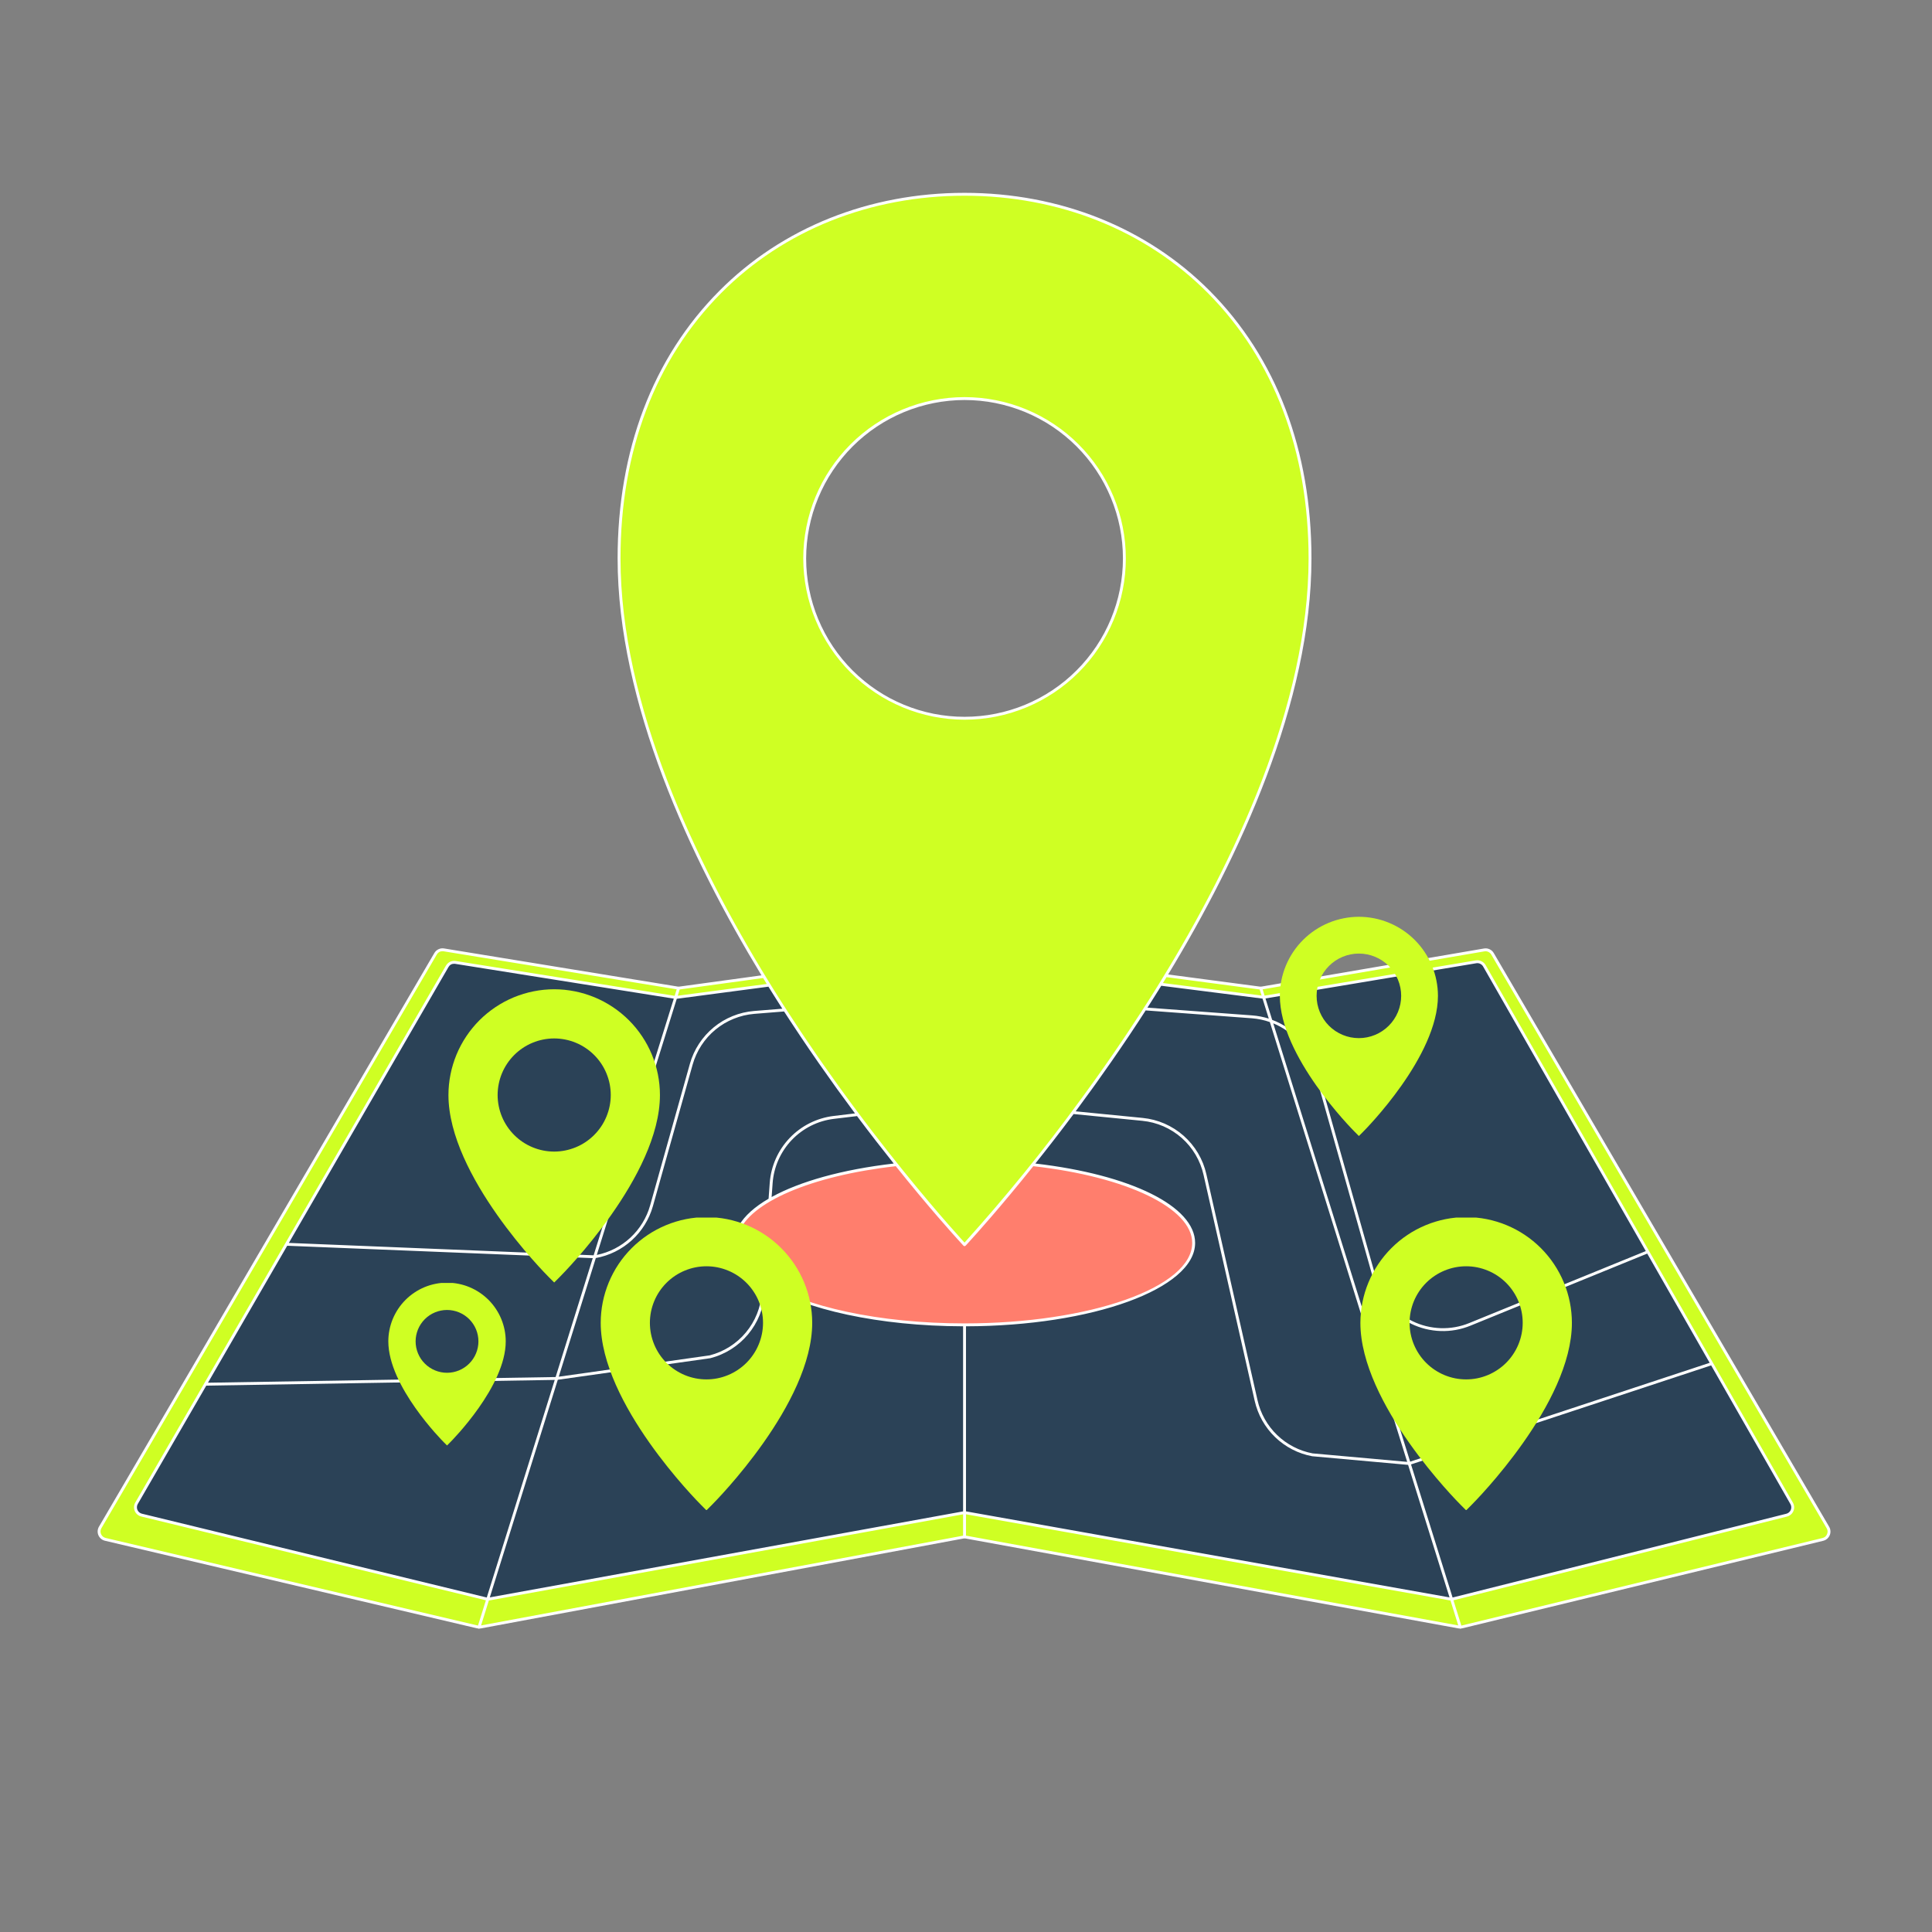 <svg xmlns="http://www.w3.org/2000/svg" xmlns:xlink="http://www.w3.org/1999/xlink" width="566" zoomAndPan="magnify" viewBox="0 0 425.25 425.25" height="566" preserveAspectRatio="xMidYMid meet" version="1.0"><rect x="0" y="0" width="425.25" height="425.25" fill="#808080" stroke="none"/><defs><clipPath id="eb09537901"><path d="M 21.223 209 L 403 209 L 403 358.465 L 21.223 358.465 Z M 21.223 209 " clip-rule="nonzero"/></clipPath><clipPath id="802a3fa806"><path d="M 136 42.445 L 289 42.445 L 289 274 L 136 274 Z M 136 42.445 " clip-rule="nonzero"/></clipPath><clipPath id="acc27b76dd"><path d="M 21.223 42.445 L 403 42.445 L 403 358.465 L 21.223 358.465 Z M 21.223 42.445 " clip-rule="nonzero"/></clipPath><clipPath id="4b66892b0e"><path d="M 98.461 217.855 L 146 217.855 L 146 282.23 L 98.461 282.23 Z M 98.461 217.855 " clip-rule="nonzero"/></clipPath><clipPath id="3b383d30ae"><path d="M 299.188 268 L 346 268 L 346 332.375 L 299.188 332.375 Z M 299.188 268 " clip-rule="nonzero"/></clipPath><clipPath id="26e2538402"><path d="M 132 268 L 179 268 L 179 332.375 L 132 332.375 Z M 132 268 " clip-rule="nonzero"/></clipPath><clipPath id="2c1c274e62"><path d="M 281.52 201.875 L 316.633 201.875 L 316.633 250.156 L 281.52 250.156 Z M 281.52 201.875 " clip-rule="nonzero"/></clipPath><clipPath id="9d7c418bc8"><path d="M 85.336 282.387 L 111.672 282.387 L 111.672 318.23 L 85.336 318.23 Z M 85.336 282.387 " clip-rule="nonzero"/></clipPath></defs><g clip-path="url(#eb09537901)"><path fill="#cfff23" d="M 401.23 338.836 L 321.805 358.094 C 321.562 358.152 321.316 358.16 321.07 358.113 L 212.625 338.332 C 212.41 338.293 212.195 338.293 211.984 338.332 L 105.793 358.113 C 105.547 358.16 105.305 358.152 105.062 358.098 L 23.176 338.824 C 23.039 338.793 22.91 338.746 22.785 338.684 C 22.664 338.621 22.547 338.547 22.441 338.457 C 22.336 338.367 22.238 338.27 22.156 338.156 C 22.074 338.047 22.004 337.926 21.949 337.797 C 21.895 337.668 21.855 337.539 21.832 337.402 C 21.809 337.266 21.801 337.125 21.812 336.988 C 21.82 336.848 21.844 336.711 21.887 336.582 C 21.926 336.449 21.98 336.32 22.051 336.203 L 95.871 209.926 C 96.059 209.609 96.316 209.371 96.648 209.215 C 96.98 209.059 97.324 209.012 97.688 209.07 L 149.098 217.457 C 149.273 217.488 149.449 217.488 149.625 217.465 L 168.125 214.926 C 181.047 235.957 195.773 255.641 212.305 273.969 C 228.887 255.586 243.652 235.84 256.598 214.738 L 277.238 217.469 C 277.418 217.492 277.594 217.488 277.77 217.461 L 326.688 209.086 C 327.051 209.023 327.402 209.07 327.738 209.227 C 328.07 209.383 328.332 209.617 328.516 209.938 L 402.344 336.219 C 402.414 336.34 402.469 336.465 402.508 336.598 C 402.551 336.727 402.574 336.863 402.582 337 C 402.59 337.141 402.582 337.277 402.559 337.414 C 402.535 337.547 402.5 337.68 402.445 337.809 C 402.391 337.934 402.32 338.055 402.238 338.164 C 402.156 338.277 402.062 338.375 401.957 338.465 C 401.852 338.555 401.738 338.629 401.617 338.691 C 401.492 338.754 401.363 338.801 401.23 338.836 Z M 401.23 338.836 " fill-opacity="1" fill-rule="nonzero"/></g><path fill="#2b4257" d="M 393.25 333.5 L 319.879 351.914 C 319.633 351.977 319.387 351.984 319.137 351.938 L 212.613 332.984 C 212.402 332.945 212.191 332.945 211.984 332.984 L 107.723 351.938 C 107.477 351.984 107.234 351.977 106.988 351.918 L 31.168 333.492 C 30.898 333.426 30.656 333.305 30.441 333.121 C 30.23 332.941 30.066 332.723 29.957 332.469 C 29.848 332.211 29.801 331.941 29.82 331.664 C 29.836 331.387 29.914 331.125 30.055 330.883 L 98.441 212.699 C 98.625 212.383 98.883 212.145 99.215 211.984 C 99.547 211.828 99.891 211.777 100.254 211.836 L 148.473 219.508 C 148.641 219.535 148.812 219.539 148.98 219.516 L 169.297 216.836 C 181.938 237.156 196.273 256.199 212.305 273.969 C 228.387 256.141 242.766 237.027 255.438 216.633 L 277.871 219.477 C 278.043 219.496 278.215 219.496 278.387 219.465 L 324.887 211.703 C 325.254 211.641 325.602 211.688 325.938 211.848 C 326.273 212.008 326.531 212.246 326.719 212.57 L 394.355 330.902 C 394.496 331.141 394.57 331.402 394.586 331.68 C 394.605 331.953 394.559 332.219 394.449 332.477 C 394.34 332.73 394.18 332.949 393.969 333.129 C 393.758 333.309 393.52 333.434 393.25 333.5 Z M 393.25 333.5 " fill-opacity="1" fill-rule="nonzero"/><g clip-path="url(#802a3fa806)"><path fill="#cfff23" d="M 212.305 42.762 C 170.309 42.762 136.262 73.387 136.262 122.91 C 136.262 192.836 212.305 273.969 212.305 273.969 C 212.305 273.969 288.352 192.84 288.352 122.91 C 288.348 73.387 254.305 42.762 212.305 42.762 Z M 212.305 158.094 C 211.152 158.094 210.004 158.035 208.855 157.922 C 207.711 157.809 206.57 157.641 205.441 157.418 C 204.312 157.191 203.195 156.91 202.094 156.578 C 200.988 156.242 199.906 155.855 198.84 155.414 C 197.777 154.973 196.738 154.48 195.719 153.938 C 194.703 153.395 193.719 152.805 192.758 152.164 C 191.801 151.523 190.875 150.836 189.984 150.105 C 189.094 149.375 188.242 148.602 187.43 147.789 C 186.613 146.973 185.84 146.121 185.109 145.23 C 184.379 144.34 183.691 143.414 183.051 142.457 C 182.414 141.496 181.82 140.512 181.277 139.496 C 180.734 138.477 180.242 137.438 179.801 136.375 C 179.359 135.309 178.973 134.227 178.637 133.121 C 178.305 132.02 178.023 130.902 177.801 129.773 C 177.574 128.645 177.406 127.504 177.293 126.359 C 177.18 125.211 177.125 124.062 177.125 122.91 C 177.125 121.758 177.18 120.609 177.293 119.461 C 177.406 118.316 177.574 117.176 177.801 116.047 C 178.023 114.918 178.305 113.801 178.637 112.695 C 178.973 111.594 179.359 110.512 179.801 109.445 C 180.242 108.383 180.734 107.34 181.277 106.324 C 181.82 105.309 182.414 104.32 183.055 103.363 C 183.691 102.406 184.379 101.48 185.109 100.59 C 185.84 99.699 186.613 98.848 187.43 98.031 C 188.242 97.219 189.098 96.445 189.988 95.715 C 190.879 94.984 191.801 94.297 192.762 93.656 C 193.719 93.016 194.703 92.426 195.723 91.883 C 196.738 91.34 197.777 90.848 198.844 90.406 C 199.906 89.965 200.992 89.578 202.094 89.242 C 203.195 88.91 204.312 88.629 205.441 88.402 C 206.574 88.18 207.711 88.012 208.859 87.898 C 210.004 87.785 211.152 87.727 212.305 87.727 C 213.457 87.727 214.609 87.785 215.754 87.898 C 216.902 88.012 218.039 88.18 219.168 88.402 C 220.301 88.629 221.418 88.91 222.52 89.242 C 223.621 89.578 224.703 89.965 225.77 90.406 C 226.836 90.848 227.875 91.34 228.891 91.883 C 229.906 92.426 230.895 93.016 231.852 93.656 C 232.809 94.297 233.734 94.984 234.625 95.715 C 235.516 96.445 236.367 97.219 237.184 98.031 C 238 98.848 238.77 99.699 239.504 100.59 C 240.234 101.48 240.918 102.406 241.559 103.363 C 242.199 104.324 242.789 105.309 243.332 106.324 C 243.879 107.344 244.367 108.383 244.809 109.445 C 245.25 110.512 245.637 111.594 245.973 112.699 C 246.309 113.801 246.586 114.918 246.812 116.047 C 247.035 117.176 247.207 118.316 247.32 119.461 C 247.43 120.609 247.488 121.758 247.488 122.91 C 247.488 124.062 247.43 125.211 247.32 126.359 C 247.207 127.504 247.035 128.645 246.812 129.773 C 246.586 130.906 246.309 132.02 245.973 133.125 C 245.637 134.227 245.25 135.309 244.809 136.375 C 244.367 137.438 243.875 138.48 243.332 139.496 C 242.789 140.512 242.199 141.5 241.559 142.457 C 240.918 143.414 240.234 144.34 239.5 145.23 C 238.77 146.121 237.996 146.973 237.184 147.789 C 236.367 148.602 235.516 149.375 234.625 150.105 C 233.734 150.84 232.809 151.523 231.852 152.164 C 230.895 152.805 229.906 153.395 228.891 153.938 C 227.875 154.48 226.832 154.973 225.77 155.414 C 224.703 155.855 223.621 156.242 222.52 156.578 C 221.414 156.914 220.301 157.191 219.168 157.418 C 218.039 157.641 216.898 157.809 215.754 157.922 C 214.605 158.035 213.457 158.094 212.305 158.094 Z M 212.305 158.094 " fill-opacity="1" fill-rule="nonzero"/></g><path fill="#ff7e6d" d="M 262.734 273.574 C 262.734 283.535 240.156 291.609 212.305 291.609 C 184.449 291.609 161.871 283.535 161.871 273.574 C 161.871 265.484 176.777 258.637 197.305 256.352 C 206.129 267.383 212.301 273.969 212.301 273.969 C 212.301 273.969 218.477 267.383 227.297 256.352 C 247.828 258.637 262.734 265.484 262.734 273.574 Z M 262.734 273.574 " fill-opacity="1" fill-rule="nonzero"/><g clip-path="url(#acc27b76dd)"><path fill="#ffffff" d="M 212.305 158.41 C 213.469 158.41 214.629 158.352 215.785 158.238 C 216.941 158.125 218.09 157.953 219.23 157.727 C 220.371 157.5 221.496 157.219 222.609 156.883 C 223.723 156.543 224.816 156.152 225.891 155.707 C 226.965 155.262 228.016 154.766 229.039 154.219 C 230.066 153.668 231.062 153.074 232.027 152.426 C 232.992 151.781 233.926 151.09 234.824 150.352 C 235.723 149.613 236.586 148.836 237.406 148.012 C 238.23 147.191 239.008 146.328 239.746 145.43 C 240.484 144.531 241.176 143.598 241.82 142.633 C 242.469 141.664 243.062 140.668 243.613 139.645 C 244.16 138.617 244.656 137.57 245.102 136.496 C 245.547 135.422 245.938 134.328 246.277 133.215 C 246.613 132.102 246.895 130.977 247.121 129.836 C 247.348 128.695 247.52 127.547 247.633 126.391 C 247.746 125.23 247.805 124.074 247.805 122.91 C 247.805 121.746 247.746 120.586 247.633 119.43 C 247.52 118.273 247.348 117.125 247.121 115.984 C 246.895 114.844 246.613 113.719 246.273 112.605 C 245.938 111.492 245.547 110.398 245.102 109.324 C 244.656 108.25 244.16 107.199 243.613 106.176 C 243.062 105.148 242.469 104.152 241.82 103.188 C 241.176 102.223 240.484 101.289 239.746 100.391 C 239.008 99.492 238.227 98.629 237.406 97.809 C 236.586 96.984 235.723 96.207 234.824 95.469 C 233.926 94.73 232.992 94.039 232.027 93.395 C 231.059 92.746 230.062 92.152 229.039 91.602 C 228.012 91.055 226.965 90.559 225.891 90.113 C 224.816 89.668 223.723 89.277 222.609 88.938 C 221.496 88.602 220.371 88.32 219.23 88.094 C 218.09 87.867 216.941 87.695 215.785 87.582 C 214.625 87.469 213.469 87.41 212.305 87.41 C 211.141 87.41 209.98 87.469 208.824 87.582 C 207.668 87.695 206.52 87.867 205.379 88.094 C 204.238 88.32 203.113 88.602 202 88.938 C 200.887 89.277 199.793 89.668 198.719 90.113 C 197.645 90.559 196.594 91.055 195.57 91.602 C 194.543 92.152 193.547 92.746 192.582 93.395 C 191.613 94.039 190.684 94.73 189.785 95.469 C 188.883 96.207 188.023 96.984 187.203 97.809 C 186.379 98.629 185.602 99.492 184.863 100.391 C 184.125 101.289 183.434 102.223 182.789 103.188 C 182.141 104.156 181.543 105.152 180.996 106.176 C 180.449 107.203 179.953 108.25 179.508 109.324 C 179.062 110.398 178.672 111.492 178.332 112.605 C 177.996 113.719 177.715 114.844 177.488 115.984 C 177.262 117.125 177.09 118.273 176.977 119.43 C 176.863 120.59 176.805 121.746 176.805 122.91 C 176.805 124.074 176.863 125.23 176.98 126.391 C 177.094 127.547 177.266 128.695 177.492 129.832 C 177.723 130.973 178.004 132.098 178.344 133.211 C 178.68 134.324 179.074 135.414 179.52 136.488 C 179.965 137.562 180.461 138.613 181.008 139.637 C 181.559 140.66 182.152 141.656 182.801 142.625 C 183.445 143.59 184.137 144.523 184.875 145.422 C 185.613 146.32 186.395 147.18 187.215 148 C 188.035 148.824 188.898 149.602 189.793 150.34 C 190.691 151.078 191.625 151.77 192.594 152.414 C 193.559 153.062 194.555 153.656 195.578 154.207 C 196.602 154.754 197.652 155.25 198.727 155.695 C 199.801 156.141 200.891 156.535 202.004 156.871 C 203.117 157.211 204.242 157.492 205.383 157.723 C 206.523 157.949 207.672 158.121 208.828 158.234 C 209.984 158.352 211.145 158.41 212.305 158.41 Z M 212.305 88.047 C 213.445 88.047 214.586 88.102 215.723 88.215 C 216.859 88.324 217.988 88.492 219.105 88.715 C 220.227 88.938 221.332 89.215 222.426 89.547 C 223.52 89.879 224.594 90.262 225.648 90.699 C 226.703 91.137 227.734 91.625 228.738 92.164 C 229.746 92.699 230.727 93.289 231.676 93.922 C 232.625 94.555 233.539 95.234 234.422 95.961 C 235.305 96.684 236.148 97.449 236.957 98.258 C 237.766 99.066 238.531 99.91 239.254 100.793 C 239.98 101.676 240.66 102.59 241.293 103.543 C 241.93 104.492 242.516 105.469 243.051 106.477 C 243.59 107.484 244.078 108.516 244.516 109.57 C 244.953 110.625 245.336 111.699 245.668 112.789 C 246 113.883 246.277 114.988 246.5 116.109 C 246.723 117.23 246.891 118.355 247 119.492 C 247.113 120.629 247.168 121.77 247.168 122.91 C 247.168 124.055 247.113 125.191 247 126.328 C 246.891 127.465 246.723 128.594 246.5 129.711 C 246.277 130.832 246 131.938 245.668 133.031 C 245.336 134.125 244.953 135.199 244.516 136.254 C 244.078 137.309 243.59 138.34 243.051 139.348 C 242.516 140.352 241.926 141.332 241.293 142.281 C 240.66 143.23 239.98 144.145 239.254 145.027 C 238.531 145.91 237.766 146.758 236.957 147.562 C 236.148 148.371 235.305 149.137 234.422 149.863 C 233.539 150.586 232.625 151.266 231.676 151.898 C 230.723 152.535 229.746 153.121 228.738 153.66 C 227.73 154.195 226.703 154.684 225.645 155.121 C 224.59 155.559 223.516 155.941 222.426 156.273 C 221.332 156.605 220.227 156.883 219.105 157.105 C 217.984 157.328 216.859 157.496 215.723 157.605 C 214.586 157.719 213.445 157.773 212.305 157.773 C 211.164 157.773 210.023 157.719 208.887 157.605 C 207.75 157.496 206.621 157.328 205.504 157.105 C 204.383 156.883 203.277 156.605 202.184 156.273 C 201.09 155.941 200.016 155.559 198.961 155.121 C 197.906 154.684 196.875 154.195 195.867 153.66 C 194.863 153.121 193.883 152.535 192.934 151.898 C 191.984 151.266 191.07 150.586 190.188 149.859 C 189.305 149.137 188.457 148.371 187.652 147.562 C 186.844 146.758 186.078 145.91 185.352 145.027 C 184.629 144.145 183.949 143.23 183.316 142.281 C 182.68 141.332 182.094 140.352 181.555 139.344 C 181.02 138.34 180.531 137.309 180.094 136.254 C 179.656 135.199 179.273 134.125 178.941 133.031 C 178.609 131.938 178.332 130.832 178.109 129.711 C 177.887 128.594 177.719 127.465 177.605 126.328 C 177.496 125.191 177.438 124.051 177.438 122.91 C 177.441 121.77 177.496 120.629 177.609 119.496 C 177.723 118.359 177.891 117.23 178.117 116.109 C 178.34 114.992 178.617 113.887 178.949 112.793 C 179.281 111.703 179.668 110.629 180.105 109.574 C 180.543 108.52 181.031 107.488 181.566 106.484 C 182.105 105.477 182.691 104.5 183.328 103.551 C 183.961 102.602 184.641 101.684 185.367 100.805 C 186.09 99.922 186.855 99.074 187.664 98.27 C 188.469 97.461 189.316 96.695 190.199 95.973 C 191.078 95.246 191.996 94.566 192.945 93.934 C 193.895 93.301 194.871 92.711 195.879 92.176 C 196.883 91.637 197.914 91.148 198.969 90.711 C 200.023 90.273 201.098 89.887 202.188 89.555 C 203.281 89.223 204.387 88.945 205.508 88.723 C 206.625 88.5 207.754 88.332 208.891 88.219 C 210.023 88.105 211.164 88.047 212.305 88.047 Z M 402.617 336.059 L 328.793 209.777 C 328.57 209.402 328.266 209.121 327.871 208.938 C 327.477 208.754 327.062 208.699 326.637 208.773 L 277.719 217.148 C 277.57 217.172 277.426 217.172 277.281 217.156 L 257.117 214.488 C 272.75 188.703 288.664 154.652 288.664 122.91 C 288.664 99.121 280.93 78.766 266.301 64.043 C 252.461 50.113 233.281 42.445 212.305 42.445 C 191.328 42.445 172.148 50.113 158.309 64.043 C 143.672 78.762 135.941 99.121 135.941 122.91 C 135.941 154.734 151.941 188.875 167.609 214.684 L 149.582 217.152 C 149.438 217.172 149.293 217.172 149.152 217.148 L 97.742 208.762 C 97.316 208.691 96.906 208.75 96.516 208.934 C 96.125 209.117 95.82 209.395 95.602 209.77 L 21.777 336.043 C 21.695 336.184 21.629 336.332 21.582 336.488 C 21.535 336.645 21.508 336.805 21.496 336.969 C 21.488 337.133 21.496 337.293 21.523 337.457 C 21.551 337.617 21.598 337.773 21.66 337.922 C 21.727 338.074 21.809 338.215 21.906 338.344 C 22 338.477 22.113 338.594 22.238 338.699 C 22.363 338.805 22.5 338.895 22.645 338.965 C 22.793 339.039 22.945 339.094 23.102 339.133 L 104.988 358.406 C 105.074 358.422 105.16 358.43 105.242 358.434 C 105.273 358.457 105.301 358.473 105.336 358.484 C 105.367 358.492 105.398 358.5 105.43 358.5 C 105.484 358.496 105.531 358.48 105.578 358.453 C 105.672 358.449 105.762 358.441 105.855 358.426 L 212.043 338.645 C 212.219 338.613 212.395 338.613 212.57 338.645 L 321.016 358.426 C 321.105 358.438 321.191 358.445 321.281 358.445 C 321.332 358.48 321.383 358.496 321.441 358.5 C 321.473 358.5 321.504 358.492 321.535 358.484 C 321.566 358.473 321.594 358.457 321.621 358.438 C 321.707 358.43 321.793 358.418 321.879 358.402 L 401.305 339.145 C 401.461 339.105 401.613 339.051 401.758 338.977 C 401.902 338.902 402.039 338.812 402.16 338.707 C 402.285 338.602 402.395 338.484 402.492 338.352 C 402.59 338.223 402.668 338.082 402.734 337.93 C 402.797 337.781 402.844 337.625 402.871 337.465 C 402.898 337.305 402.906 337.145 402.895 336.98 C 402.887 336.82 402.855 336.66 402.809 336.504 C 402.762 336.348 402.695 336.199 402.613 336.059 Z M 319.723 351.617 L 310.578 322.332 L 376.637 300.531 L 394.086 331.059 C 394.199 331.258 394.262 331.469 394.273 331.695 C 394.289 331.922 394.25 332.141 394.16 332.352 C 394.07 332.562 393.941 332.738 393.766 332.887 C 393.594 333.035 393.398 333.137 393.176 333.191 L 319.801 351.609 C 319.773 351.609 319.746 351.609 319.723 351.617 Z M 107.066 351.609 L 31.246 333.18 C 31.023 333.129 30.824 333.027 30.648 332.879 C 30.473 332.73 30.34 332.551 30.25 332.34 C 30.16 332.129 30.121 331.91 30.137 331.68 C 30.148 331.449 30.215 331.238 30.328 331.039 L 45.402 304.988 L 122.102 303.73 L 107.145 351.621 C 107.117 351.613 107.09 351.617 107.062 351.609 Z M 149.023 219.832 L 169.137 217.176 C 169.301 217.441 169.469 217.703 169.633 217.969 L 169.641 217.98 C 169.793 218.227 169.945 218.473 170.098 218.715 C 170.398 219.195 170.703 219.68 171.004 220.152 L 171.145 220.375 C 171.496 220.93 171.848 221.48 172.195 222.027 L 165.969 222.527 C 165.156 222.594 164.359 222.723 163.566 222.91 C 162.777 223.098 162.008 223.344 161.254 223.652 C 160.504 223.957 159.777 224.316 159.078 224.73 C 158.383 225.148 157.719 225.613 157.094 226.129 C 156.465 226.645 155.883 227.207 155.34 227.809 C 154.797 228.414 154.305 229.059 153.859 229.738 C 153.414 230.418 153.023 231.125 152.688 231.863 C 152.352 232.602 152.07 233.363 151.852 234.145 L 143.098 265.324 C 142.715 266.684 142.152 267.965 141.414 269.172 C 140.68 270.375 139.793 271.457 138.758 272.418 C 137.723 273.379 136.574 274.184 135.32 274.832 C 134.062 275.477 132.742 275.941 131.359 276.223 L 148.965 219.832 C 148.98 219.828 149.004 219.832 149.02 219.832 Z M 252.172 222.402 L 275.574 224.133 C 276.922 224.238 278.23 224.516 279.504 224.965 L 309.734 321.77 L 288.91 319.902 C 288.18 319.762 287.461 319.574 286.758 319.332 C 286.055 319.09 285.371 318.797 284.711 318.453 C 284.051 318.113 283.418 317.723 282.812 317.289 C 282.207 316.855 281.637 316.383 281.102 315.863 C 280.566 315.348 280.074 314.797 279.617 314.207 C 279.164 313.617 278.754 313 278.387 312.352 C 278.023 311.703 277.707 311.031 277.438 310.336 C 277.172 309.641 276.957 308.93 276.793 308.207 L 265.531 258.449 C 265.348 257.637 265.102 256.84 264.797 256.066 C 264.488 255.289 264.121 254.543 263.695 253.824 C 263.27 253.105 262.793 252.426 262.258 251.781 C 261.727 251.141 261.148 250.543 260.523 249.988 C 259.898 249.438 259.234 248.938 258.527 248.488 C 257.824 248.043 257.09 247.652 256.324 247.316 C 255.559 246.984 254.773 246.715 253.965 246.504 C 253.156 246.293 252.34 246.148 251.508 246.066 L 236.758 244.613 C 236.977 244.32 237.184 244.027 237.402 243.738 C 238.398 242.391 239.406 241.008 240.43 239.594 C 240.695 239.227 240.961 238.859 241.223 238.488 C 242.293 237 243.367 235.477 244.453 233.918 L 244.941 233.215 C 246.086 231.566 247.23 229.883 248.383 228.168 C 248.461 228.051 248.539 227.938 248.613 227.824 C 249.004 227.238 249.395 226.648 249.785 226.059 L 249.902 225.879 C 250.133 225.531 250.363 225.188 250.594 224.836 C 250.93 224.316 251.281 223.777 251.625 223.246 L 251.852 222.895 L 252.113 222.492 Z M 376.309 299.969 L 310.387 321.727 L 280.254 225.246 C 281.332 225.691 282.344 226.246 283.297 226.922 C 284.246 227.594 285.109 228.363 285.887 229.23 C 286.66 230.102 287.332 231.043 287.895 232.062 C 288.453 233.086 288.895 234.156 289.215 235.273 L 302.223 281.336 C 302.375 281.875 302.555 282.406 302.762 282.926 C 302.973 283.445 303.207 283.957 303.469 284.453 C 303.73 284.949 304.016 285.43 304.328 285.895 C 304.641 286.359 304.98 286.809 305.34 287.238 C 305.699 287.672 306.078 288.082 306.48 288.473 C 306.887 288.863 307.309 289.23 307.75 289.578 C 308.191 289.922 308.648 290.242 309.125 290.543 C 309.602 290.84 310.09 291.113 310.594 291.359 C 311.098 291.605 311.613 291.824 312.141 292.016 C 312.668 292.207 313.203 292.371 313.75 292.508 C 314.293 292.641 314.844 292.746 315.398 292.824 C 315.957 292.902 316.512 292.953 317.074 292.969 C 317.637 292.988 318.195 292.98 318.754 292.938 C 319.312 292.898 319.871 292.828 320.422 292.73 C 320.977 292.633 321.52 292.504 322.059 292.348 C 322.598 292.191 323.129 292.008 323.648 291.797 L 362.57 275.926 Z M 212.613 274.102 L 212.633 274.082 L 212.809 273.891 L 212.988 273.695 L 213.086 273.59 C 214.77 271.75 220.23 265.688 227.438 256.688 C 248.043 259.008 262.418 265.945 262.418 273.574 C 262.418 283.344 239.938 291.293 212.301 291.293 C 193.422 291.293 176.949 287.582 168.406 282.113 C 168.387 282.082 168.363 282.059 168.336 282.035 C 165.355 280.109 163.418 278.008 162.613 275.855 C 162.594 275.801 162.574 275.75 162.559 275.695 C 162.504 275.547 162.457 275.398 162.418 275.25 C 162.359 275.031 162.309 274.812 162.273 274.594 C 162.262 274.516 162.254 274.438 162.242 274.359 C 162.207 274.102 162.191 273.84 162.188 273.578 C 162.188 273.355 162.203 273.129 162.227 272.906 C 162.234 272.852 162.246 272.793 162.254 272.734 C 162.277 272.566 162.305 272.391 162.344 272.219 C 162.355 272.168 162.367 272.113 162.383 272.062 C 162.43 271.875 162.48 271.688 162.547 271.5 L 162.574 271.418 C 164.988 264.668 178.527 258.789 197.168 256.688 C 204.387 265.703 209.855 271.773 211.527 273.598 L 211.574 273.648 L 211.805 273.902 L 211.914 274.02 L 211.98 274.094 L 212.066 274.188 C 212.129 274.254 212.207 274.285 212.297 274.285 C 212.391 274.285 212.465 274.254 212.531 274.188 Z M 63.219 274.199 L 130.473 276.926 L 122.297 303.098 L 45.773 304.348 Z M 131.145 276.906 C 132.617 276.637 134.027 276.172 135.375 275.508 C 136.719 274.844 137.945 274.008 139.059 273 C 140.168 271.992 141.117 270.848 141.91 269.574 C 142.699 268.301 143.297 266.941 143.707 265.496 L 152.461 234.316 C 152.672 233.566 152.941 232.836 153.266 232.129 C 153.586 231.418 153.961 230.738 154.391 230.086 C 154.816 229.434 155.289 228.816 155.809 228.234 C 156.332 227.652 156.891 227.117 157.492 226.621 C 158.098 226.125 158.73 225.68 159.402 225.277 C 160.07 224.879 160.77 224.535 161.492 224.242 C 162.215 223.945 162.953 223.711 163.711 223.527 C 164.469 223.348 165.238 223.227 166.016 223.16 L 172.582 222.633 C 173.062 223.375 173.539 224.113 174.016 224.836 C 174.754 225.965 175.492 227.078 176.234 228.18 C 176.262 228.223 176.293 228.266 176.324 228.312 C 177.543 230.129 178.754 231.906 179.965 233.645 L 180.27 234.086 C 181.453 235.777 182.625 237.434 183.785 239.051 C 183.957 239.289 184.125 239.523 184.293 239.758 C 185.508 241.438 186.707 243.07 187.887 244.656 C 187.988 244.793 188.086 244.934 188.191 245.07 L 183.469 245.637 C 182.555 245.746 181.656 245.938 180.773 246.203 C 179.891 246.469 179.039 246.809 178.215 247.223 C 177.395 247.633 176.613 248.113 175.871 248.664 C 175.133 249.211 174.441 249.816 173.809 250.484 C 173.172 251.152 172.598 251.867 172.086 252.633 C 171.574 253.398 171.133 254.203 170.758 255.043 C 170.387 255.887 170.086 256.754 169.863 257.648 C 169.641 258.543 169.492 259.449 169.426 260.367 L 169.172 263.848 C 166.102 265.637 163.879 267.625 162.652 269.742 L 162.648 269.75 C 162.559 269.906 162.48 270.062 162.395 270.223 C 162.359 270.293 162.32 270.367 162.285 270.441 C 162.223 270.574 162.168 270.707 162.117 270.84 C 162.074 270.941 162.035 271.043 162 271.141 C 161.957 271.262 161.914 271.383 161.879 271.5 C 161.844 271.621 161.809 271.742 161.777 271.863 C 161.75 271.969 161.723 272.074 161.703 272.18 C 161.672 272.328 161.648 272.473 161.629 272.621 C 161.617 272.703 161.602 272.789 161.594 272.875 C 161.566 273.109 161.555 273.344 161.555 273.578 C 161.555 273.859 161.574 274.145 161.613 274.426 C 161.621 274.48 161.625 274.539 161.637 274.594 C 161.676 274.875 161.734 275.148 161.809 275.422 C 161.82 275.453 161.828 275.48 161.836 275.512 C 162.543 277.957 164.578 280.332 167.836 282.465 L 167.684 284.562 C 167.629 285.359 167.512 286.145 167.332 286.926 C 167.152 287.703 166.91 288.461 166.613 289.203 C 166.316 289.945 165.961 290.66 165.551 291.344 C 165.141 292.031 164.68 292.68 164.168 293.293 C 163.656 293.906 163.102 294.477 162.5 295.004 C 161.898 295.531 161.262 296.008 160.586 296.438 C 159.91 296.863 159.207 297.234 158.473 297.551 C 157.738 297.867 156.988 298.129 156.211 298.328 L 122.984 303.027 Z M 196.715 256.105 C 185.359 257.418 176.027 260.059 169.84 263.477 L 170.062 260.414 C 170.125 259.531 170.266 258.66 170.48 257.801 C 170.695 256.945 170.98 256.109 171.34 255.301 C 171.699 254.492 172.125 253.723 172.617 252.988 C 173.105 252.254 173.656 251.562 174.27 250.926 C 174.879 250.285 175.539 249.699 176.25 249.176 C 176.961 248.648 177.711 248.188 178.504 247.789 C 179.293 247.395 180.109 247.066 180.957 246.812 C 181.805 246.559 182.668 246.375 183.543 246.27 L 188.637 245.66 C 191.48 249.457 194.199 252.953 196.715 256.102 Z M 130.664 276.305 L 63.578 273.578 L 98.711 212.859 C 98.992 212.375 99.414 212.133 99.973 212.133 C 100.051 212.133 100.125 212.141 100.199 212.152 L 148.309 219.809 Z M 122.773 303.699 L 156.336 298.953 C 157.145 298.746 157.93 298.48 158.695 298.148 C 159.461 297.82 160.195 297.434 160.902 296.988 C 161.605 296.547 162.273 296.047 162.902 295.5 C 163.527 294.953 164.109 294.355 164.645 293.719 C 165.176 293.078 165.66 292.402 166.086 291.688 C 166.516 290.973 166.887 290.227 167.199 289.453 C 167.508 288.684 167.758 287.891 167.945 287.078 C 168.137 286.266 168.258 285.445 168.316 284.613 L 168.449 282.797 C 177.203 288.227 193.422 291.887 211.984 291.93 L 211.984 332.676 C 211.965 332.676 211.945 332.676 211.926 332.68 L 107.812 351.598 Z M 212.621 291.93 C 240.457 291.867 263.055 283.66 263.055 273.582 C 263.055 265.539 248.945 258.543 227.891 256.105 C 230.504 252.832 233.336 249.184 236.309 245.211 L 251.441 246.703 C 252.238 246.781 253.027 246.922 253.801 247.121 C 254.578 247.324 255.332 247.586 256.07 247.902 C 256.805 248.223 257.508 248.598 258.184 249.027 C 258.863 249.461 259.5 249.941 260.102 250.469 C 260.703 251 261.258 251.574 261.77 252.191 C 262.277 252.809 262.738 253.465 263.148 254.152 C 263.555 254.844 263.906 255.559 264.203 256.305 C 264.5 257.051 264.734 257.812 264.91 258.594 L 276.172 308.352 C 276.344 309.105 276.566 309.848 276.848 310.57 C 277.125 311.297 277.457 311.996 277.836 312.672 C 278.219 313.348 278.648 313.992 279.121 314.605 C 279.598 315.219 280.113 315.797 280.676 316.336 C 281.234 316.875 281.828 317.367 282.461 317.82 C 283.09 318.273 283.75 318.676 284.441 319.031 C 285.133 319.387 285.844 319.691 286.578 319.941 C 287.312 320.191 288.059 320.391 288.824 320.531 L 309.934 322.43 L 319.055 351.602 L 212.668 332.672 C 212.652 332.672 212.637 332.672 212.621 332.668 Z M 323.406 291.211 C 322.906 291.414 322.398 291.594 321.883 291.742 C 321.363 291.891 320.84 292.016 320.312 292.109 C 319.781 292.203 319.246 292.27 318.711 292.309 C 318.172 292.348 317.633 292.355 317.094 292.34 C 316.559 292.32 316.02 292.273 315.488 292.199 C 314.953 292.125 314.426 292.023 313.902 291.895 C 313.379 291.762 312.867 291.605 312.359 291.422 C 311.855 291.238 311.359 291.027 310.875 290.789 C 310.391 290.555 309.922 290.293 309.465 290.008 C 309.008 289.723 308.566 289.414 308.145 289.078 C 307.719 288.746 307.312 288.395 306.926 288.02 C 306.539 287.645 306.172 287.25 305.828 286.836 C 305.484 286.422 305.16 285.992 304.859 285.547 C 304.559 285.098 304.285 284.637 304.031 284.16 C 303.781 283.684 303.555 283.195 303.355 282.695 C 303.156 282.195 302.98 281.688 302.836 281.168 L 289.828 235.105 C 289.484 233.898 289.004 232.746 288.387 231.652 C 287.773 230.559 287.039 229.551 286.188 228.625 C 285.336 227.703 284.387 226.891 283.344 226.191 C 282.301 225.492 281.191 224.922 280.016 224.484 L 278.543 219.766 L 324.941 212.02 C 325.242 211.969 325.527 212.008 325.805 212.141 C 326.078 212.27 326.293 212.469 326.445 212.73 L 362.254 275.375 Z M 279.27 224.207 C 278.082 223.828 276.867 223.594 275.621 223.5 L 252.562 221.793 C 252.793 221.434 253.027 221.07 253.258 220.703 C 253.445 220.41 253.633 220.117 253.82 219.82 C 253.984 219.559 254.148 219.297 254.312 219.035 L 254.625 218.535 L 254.965 218 C 255.18 217.656 255.395 217.316 255.605 216.973 L 277.84 219.793 C 277.855 219.793 277.875 219.793 277.891 219.793 Z M 256.766 215.082 L 277.199 217.785 C 277.219 217.785 277.242 217.785 277.262 217.785 L 277.688 219.129 L 255.965 216.375 L 256.074 216.199 C 256.297 215.828 256.531 215.457 256.758 215.082 Z M 158.754 64.488 C 172.477 50.684 191.492 43.078 212.305 43.078 C 233.117 43.078 252.133 50.684 265.852 64.488 C 280.363 79.09 288.031 99.293 288.031 122.91 C 288.031 155.141 271.523 189.797 255.645 215.68 C 255.312 216.223 254.977 216.766 254.645 217.305 C 254.52 217.508 254.391 217.703 254.27 217.906 C 253.758 218.727 253.242 219.539 252.727 220.352 C 252.66 220.457 252.594 220.562 252.523 220.668 C 252.082 221.359 251.641 222.047 251.199 222.727 C 250.352 224.039 249.488 225.352 248.613 226.664 C 248.195 227.297 247.773 227.922 247.355 228.547 C 246.559 229.73 245.754 230.914 244.934 232.102 C 244.383 232.898 243.832 233.688 243.285 234.473 C 242.613 235.43 241.93 236.391 241.246 237.355 C 240.297 238.684 239.359 239.98 238.43 241.25 C 238.156 241.621 237.887 241.992 237.613 242.363 C 229.711 253.176 221.273 263.555 212.305 273.504 C 212.152 273.332 211.922 273.078 211.621 272.754 L 211.566 272.695 C 208.957 269.816 201.324 261.215 191.895 248.895 L 191.871 248.863 C 191.32 248.145 190.766 247.418 190.207 246.676 L 190.172 246.629 C 189.617 245.895 189.055 245.148 188.488 244.387 L 188.434 244.309 C 188.117 243.887 187.793 243.445 187.473 243.012 C 187.039 242.422 186.605 241.836 186.176 241.246 C 185.777 240.703 185.383 240.16 184.98 239.605 L 184.867 239.453 C 184.48 238.914 184.086 238.363 183.695 237.816 C 182.953 236.777 182.219 235.742 181.488 234.703 C 181.457 234.66 181.426 234.617 181.395 234.574 L 181.215 234.316 C 180.797 233.723 180.379 233.113 179.957 232.508 C 179.074 231.227 178.203 229.949 177.34 228.672 C 176.977 228.133 176.613 227.594 176.25 227.051 C 175.305 225.629 174.371 224.207 173.453 222.789 C 173.078 222.211 172.703 221.633 172.328 221.047 C 172.191 220.828 172.055 220.613 171.914 220.398 C 171.453 219.672 170.988 218.938 170.527 218.199 C 170.426 218.035 170.32 217.867 170.219 217.703 L 170.035 217.41 C 169.695 216.871 169.363 216.328 169.031 215.781 C 153.133 189.891 136.578 155.18 136.578 122.906 C 136.574 99.293 144.242 79.09 158.754 64.488 Z M 168.773 216.582 L 149.176 219.168 L 149.609 217.781 C 149.629 217.781 149.648 217.781 149.668 217.781 L 167.965 215.27 C 168.156 215.586 168.348 215.891 168.543 216.203 C 168.621 216.332 168.695 216.461 168.773 216.582 Z M 23.25 338.516 C 23.023 338.461 22.824 338.359 22.648 338.211 C 22.469 338.062 22.336 337.883 22.246 337.672 C 22.152 337.461 22.117 337.238 22.129 337.008 C 22.145 336.777 22.211 336.562 22.324 336.363 L 96.145 210.09 C 96.43 209.609 96.848 209.371 97.406 209.371 C 97.48 209.371 97.559 209.375 97.637 209.387 L 148.945 217.758 L 148.5 219.191 L 100.297 211.523 C 99.871 211.457 99.461 211.516 99.07 211.699 C 98.68 211.887 98.379 212.164 98.16 212.539 L 29.777 330.723 C 29.699 330.863 29.633 331.012 29.586 331.164 C 29.539 331.32 29.512 331.48 29.504 331.641 C 29.492 331.805 29.5 331.965 29.527 332.125 C 29.559 332.285 29.602 332.441 29.668 332.59 C 29.73 332.738 29.809 332.879 29.906 333.008 C 30.004 333.141 30.113 333.258 30.238 333.363 C 30.363 333.469 30.496 333.555 30.641 333.629 C 30.785 333.703 30.938 333.758 31.094 333.797 L 106.914 352.227 C 106.926 352.227 106.941 352.227 106.953 352.23 L 105.215 357.797 C 105.191 357.793 105.164 357.797 105.137 357.785 Z M 105.887 357.773 L 107.605 352.27 C 107.664 352.266 107.723 352.266 107.781 352.254 L 211.984 333.312 L 211.984 338.02 C 211.965 338.02 211.945 338.02 211.922 338.027 Z M 212.621 338.016 L 212.621 333.309 L 319.082 352.254 C 319.141 352.262 319.199 352.258 319.258 352.266 L 320.98 357.773 L 212.68 338.02 C 212.66 338.016 212.645 338.02 212.621 338.016 Z M 402.148 337.684 C 401.961 338.133 401.629 338.414 401.156 338.531 L 321.73 357.789 C 321.703 357.797 321.676 357.793 321.652 357.801 L 319.914 352.23 C 319.926 352.23 319.941 352.23 319.957 352.227 L 393.328 333.812 C 393.484 333.773 393.633 333.715 393.777 333.641 C 393.922 333.566 394.055 333.477 394.176 333.375 C 394.301 333.27 394.406 333.152 394.504 333.02 C 394.598 332.891 394.68 332.754 394.742 332.605 C 394.805 332.457 394.852 332.301 394.879 332.145 C 394.906 331.984 394.914 331.824 394.906 331.664 C 394.895 331.504 394.867 331.344 394.82 331.191 C 394.773 331.035 394.711 330.887 394.633 330.746 L 326.992 212.418 C 326.773 212.039 326.465 211.758 326.07 211.57 C 325.68 211.383 325.266 211.324 324.836 211.391 L 278.348 219.152 L 277.914 217.762 L 326.738 209.402 C 327.039 209.352 327.324 209.391 327.598 209.52 C 327.871 209.648 328.086 209.84 328.238 210.102 L 402.066 336.383 C 402.312 336.805 402.34 337.234 402.148 337.684 Z M 402.148 337.684 " fill-opacity="1" fill-rule="nonzero"/></g><g clip-path="url(#4b66892b0e)"><path fill="#cfff23" d="M 121.984 217.746 C 121.219 217.746 120.461 217.785 119.703 217.859 C 118.945 217.938 118.191 218.047 117.445 218.199 C 116.695 218.348 115.957 218.531 115.23 218.754 C 114.5 218.977 113.785 219.234 113.078 219.523 C 112.375 219.816 111.688 220.141 111.016 220.5 C 110.344 220.863 109.691 221.254 109.059 221.676 C 108.426 222.102 107.812 222.555 107.223 223.039 C 106.633 223.52 106.07 224.031 105.531 224.57 C 104.992 225.109 104.48 225.672 104 226.262 C 103.516 226.852 103.062 227.465 102.637 228.098 C 102.215 228.73 101.824 229.383 101.461 230.055 C 101.102 230.727 100.777 231.414 100.484 232.117 C 100.195 232.824 99.938 233.539 99.715 234.27 C 99.492 234.996 99.309 235.734 99.16 236.484 C 99.008 237.23 98.898 237.984 98.82 238.742 C 98.746 239.5 98.707 240.258 98.707 241.023 C 98.707 258.812 119.93 280.242 120.836 281.145 L 121.984 282.289 L 123.129 281.145 C 124.035 280.242 145.258 258.809 145.258 241.023 C 145.258 240.258 145.219 239.5 145.145 238.742 C 145.07 237.984 144.957 237.23 144.809 236.484 C 144.656 235.734 144.473 234.996 144.25 234.27 C 144.027 233.539 143.773 232.824 143.48 232.117 C 143.188 231.414 142.863 230.727 142.504 230.055 C 142.145 229.383 141.75 228.73 141.328 228.098 C 140.906 227.465 140.449 226.852 139.969 226.262 C 139.484 225.672 138.973 225.109 138.434 224.57 C 137.895 224.031 137.332 223.52 136.742 223.039 C 136.152 222.555 135.543 222.102 134.906 221.676 C 134.273 221.254 133.621 220.863 132.949 220.5 C 132.277 220.141 131.59 219.816 130.887 219.523 C 130.184 219.234 129.465 218.977 128.738 218.754 C 128.008 218.531 127.27 218.348 126.523 218.199 C 125.773 218.047 125.023 217.938 124.262 217.859 C 123.504 217.785 122.746 217.746 121.984 217.746 Z M 121.984 253.473 C 121.164 253.473 120.355 253.391 119.555 253.234 C 118.754 253.074 117.973 252.836 117.219 252.523 C 116.465 252.211 115.746 251.828 115.066 251.375 C 114.387 250.918 113.758 250.402 113.18 249.824 C 112.602 249.246 112.086 248.617 111.633 247.938 C 111.176 247.258 110.793 246.543 110.48 245.785 C 110.168 245.031 109.93 244.254 109.773 243.449 C 109.613 242.648 109.531 241.84 109.531 241.023 C 109.531 240.203 109.613 239.395 109.773 238.594 C 109.93 237.793 110.168 237.012 110.48 236.258 C 110.793 235.504 111.176 234.785 111.633 234.105 C 112.086 233.426 112.602 232.797 113.18 232.219 C 113.758 231.641 114.387 231.125 115.066 230.672 C 115.746 230.215 116.465 229.832 117.219 229.52 C 117.973 229.207 118.754 228.969 119.555 228.812 C 120.355 228.652 121.164 228.57 121.984 228.57 C 122.801 228.57 123.609 228.652 124.41 228.812 C 125.215 228.969 125.992 229.207 126.746 229.52 C 127.504 229.832 128.219 230.215 128.898 230.672 C 129.578 231.125 130.207 231.641 130.785 232.219 C 131.363 232.797 131.879 233.426 132.336 234.105 C 132.789 234.785 133.172 235.504 133.484 236.258 C 133.797 237.012 134.035 237.793 134.195 238.594 C 134.352 239.395 134.434 240.203 134.434 241.023 C 134.434 241.84 134.352 242.648 134.191 243.449 C 134.031 244.25 133.793 245.027 133.48 245.785 C 133.168 246.539 132.785 247.258 132.332 247.934 C 131.875 248.613 131.359 249.242 130.781 249.82 C 130.203 250.398 129.574 250.914 128.895 251.371 C 128.219 251.824 127.5 252.207 126.746 252.52 C 125.988 252.832 125.211 253.07 124.41 253.23 C 123.609 253.391 122.801 253.473 121.984 253.473 Z M 121.984 253.473 " fill-opacity="1" fill-rule="nonzero"/></g><g clip-path="url(#3b383d30ae)"><path fill="#cfff23" d="M 322.711 267.895 C 321.949 267.895 321.188 267.934 320.43 268.008 C 319.672 268.082 318.918 268.195 318.172 268.344 C 317.426 268.492 316.688 268.68 315.957 268.902 C 315.227 269.121 314.512 269.379 313.809 269.672 C 313.105 269.965 312.418 270.289 311.742 270.648 C 311.07 271.008 310.418 271.398 309.785 271.824 C 309.152 272.246 308.543 272.699 307.953 273.184 C 307.363 273.668 306.801 274.18 306.262 274.719 C 305.723 275.258 305.211 275.82 304.727 276.41 C 304.242 277 303.789 277.609 303.367 278.242 C 302.941 278.875 302.551 279.531 302.191 280.203 C 301.832 280.875 301.508 281.562 301.215 282.266 C 300.922 282.969 300.664 283.688 300.441 284.414 C 300.223 285.145 300.035 285.883 299.887 286.629 C 299.738 287.375 299.625 288.129 299.551 288.887 C 299.473 289.645 299.438 290.406 299.434 291.168 C 299.434 308.957 320.66 330.387 321.562 331.289 L 322.711 332.438 L 323.859 331.289 C 324.762 330.387 345.988 308.957 345.988 291.168 C 345.988 290.406 345.949 289.645 345.871 288.887 C 345.797 288.129 345.684 287.375 345.535 286.629 C 345.387 285.883 345.199 285.145 344.98 284.414 C 344.758 283.688 344.5 282.969 344.207 282.266 C 343.918 281.562 343.59 280.875 343.23 280.203 C 342.871 279.531 342.48 278.875 342.055 278.242 C 341.633 277.609 341.18 277 340.695 276.41 C 340.211 275.82 339.699 275.258 339.164 274.719 C 338.625 274.18 338.059 273.668 337.469 273.184 C 336.883 272.699 336.27 272.246 335.637 271.824 C 335.004 271.398 334.352 271.008 333.68 270.648 C 333.008 270.289 332.32 269.965 331.613 269.672 C 330.91 269.379 330.195 269.121 329.465 268.902 C 328.734 268.68 327.996 268.492 327.25 268.344 C 326.504 268.195 325.75 268.082 324.992 268.008 C 324.234 267.934 323.473 267.895 322.711 267.895 Z M 322.711 303.617 C 321.895 303.617 321.086 303.539 320.281 303.379 C 319.48 303.219 318.703 302.984 317.945 302.672 C 317.191 302.359 316.473 301.973 315.793 301.52 C 315.113 301.066 314.484 300.551 313.906 299.973 C 313.328 299.395 312.812 298.766 312.359 298.086 C 311.906 297.406 311.523 296.688 311.207 295.934 C 310.895 295.18 310.66 294.398 310.5 293.598 C 310.34 292.797 310.262 291.984 310.262 291.168 C 310.262 290.352 310.34 289.543 310.5 288.738 C 310.66 287.938 310.895 287.16 311.207 286.402 C 311.523 285.648 311.906 284.93 312.359 284.25 C 312.812 283.57 313.328 282.941 313.906 282.363 C 314.484 281.789 315.113 281.27 315.793 280.816 C 316.473 280.363 317.191 279.98 317.945 279.668 C 318.703 279.355 319.48 279.117 320.281 278.957 C 321.086 278.797 321.895 278.719 322.711 278.719 C 323.527 278.719 324.34 278.797 325.141 278.957 C 325.941 279.117 326.719 279.355 327.477 279.668 C 328.23 279.98 328.949 280.363 329.629 280.816 C 330.309 281.27 330.938 281.789 331.516 282.363 C 332.094 282.941 332.609 283.57 333.062 284.25 C 333.516 284.93 333.902 285.648 334.215 286.402 C 334.527 287.16 334.762 287.938 334.922 288.738 C 335.082 289.543 335.16 290.352 335.16 291.168 C 335.16 291.984 335.078 292.797 334.918 293.598 C 334.758 294.398 334.523 295.176 334.211 295.93 C 333.898 296.688 333.512 297.402 333.059 298.082 C 332.605 298.762 332.09 299.391 331.512 299.969 C 330.934 300.547 330.305 301.062 329.625 301.516 C 328.945 301.969 328.227 302.355 327.473 302.668 C 326.719 302.98 325.941 303.219 325.141 303.379 C 324.336 303.539 323.527 303.617 322.711 303.617 Z M 322.711 303.617 " fill-opacity="1" fill-rule="nonzero"/></g><g clip-path="url(#26e2538402)"><path fill="#cfff23" d="M 155.496 267.895 C 154.734 267.895 153.977 267.934 153.215 268.008 C 152.457 268.082 151.707 268.195 150.957 268.344 C 150.211 268.492 149.473 268.68 148.742 268.902 C 148.016 269.121 147.297 269.379 146.594 269.672 C 145.891 269.965 145.203 270.289 144.531 270.648 C 143.859 271.008 143.207 271.398 142.57 271.824 C 141.938 272.246 141.328 272.699 140.738 273.184 C 140.148 273.668 139.586 274.18 139.047 274.719 C 138.508 275.258 137.996 275.82 137.512 276.41 C 137.027 277 136.574 277.609 136.152 278.242 C 135.727 278.875 135.336 279.531 134.977 280.203 C 134.617 280.875 134.293 281.562 134 282.266 C 133.707 282.969 133.453 283.688 133.23 284.414 C 133.008 285.145 132.82 285.883 132.672 286.629 C 132.523 287.375 132.41 288.129 132.336 288.887 C 132.262 289.645 132.223 290.406 132.223 291.168 C 132.223 308.957 153.445 330.387 154.352 331.289 L 155.496 332.438 L 156.645 331.289 C 157.551 330.387 178.773 308.957 178.773 291.168 C 178.773 290.406 178.734 289.645 178.66 288.887 C 178.582 288.129 178.473 287.375 178.32 286.629 C 178.172 285.883 177.988 285.145 177.766 284.414 C 177.543 283.688 177.285 282.969 176.996 282.266 C 176.703 281.562 176.375 280.875 176.016 280.203 C 175.656 279.531 175.266 278.875 174.844 278.242 C 174.418 277.609 173.965 277 173.48 276.41 C 173 275.82 172.488 275.258 171.949 274.719 C 171.41 274.18 170.844 273.668 170.258 273.184 C 169.668 272.699 169.055 272.246 168.422 271.824 C 167.789 271.398 167.137 271.008 166.465 270.648 C 165.793 270.289 165.105 269.965 164.402 269.672 C 163.695 269.379 162.98 269.121 162.25 268.902 C 161.523 268.68 160.785 268.492 160.035 268.344 C 159.289 268.195 158.535 268.082 157.777 268.008 C 157.02 267.934 156.258 267.895 155.496 267.895 Z M 155.496 303.617 C 154.68 303.617 153.871 303.539 153.07 303.379 C 152.266 303.219 151.488 302.984 150.734 302.672 C 149.977 302.359 149.262 301.973 148.582 301.52 C 147.902 301.066 147.273 300.551 146.695 299.973 C 146.117 299.395 145.602 298.766 145.145 298.086 C 144.691 297.406 144.309 296.688 143.996 295.934 C 143.684 295.18 143.445 294.398 143.285 293.598 C 143.129 292.797 143.047 291.984 143.047 291.168 C 143.047 290.352 143.129 289.543 143.285 288.738 C 143.445 287.938 143.684 287.16 143.996 286.402 C 144.309 285.648 144.691 284.93 145.145 284.25 C 145.602 283.57 146.117 282.941 146.695 282.363 C 147.273 281.789 147.902 281.27 148.582 280.816 C 149.262 280.363 149.977 279.98 150.734 279.668 C 151.488 279.355 152.266 279.117 153.07 278.957 C 153.871 278.797 154.68 278.719 155.496 278.719 C 156.316 278.719 157.125 278.797 157.926 278.957 C 158.727 279.117 159.508 279.355 160.262 279.668 C 161.016 279.98 161.734 280.363 162.414 280.816 C 163.094 281.27 163.723 281.789 164.301 282.363 C 164.879 282.941 165.395 283.57 165.848 284.25 C 166.305 284.93 166.688 285.648 167 286.402 C 167.312 287.16 167.547 287.938 167.707 288.738 C 167.867 289.543 167.949 290.352 167.949 291.168 C 167.945 291.984 167.867 292.797 167.707 293.598 C 167.547 294.398 167.309 295.176 166.996 295.93 C 166.684 296.688 166.301 297.402 165.844 298.082 C 165.391 298.762 164.875 299.391 164.297 299.969 C 163.719 300.547 163.09 301.062 162.41 301.516 C 161.73 301.969 161.016 302.355 160.258 302.668 C 159.504 302.98 158.727 303.219 157.926 303.379 C 157.125 303.539 156.316 303.617 155.496 303.617 Z M 155.496 303.617 " fill-opacity="1" fill-rule="nonzero"/></g><g clip-path="url(#2c1c274e62)"><path fill="#cfff23" d="M 299.102 201.793 C 298.531 201.797 297.965 201.824 297.398 201.879 C 296.832 201.938 296.27 202.02 295.711 202.133 C 295.152 202.242 294.598 202.383 294.055 202.547 C 293.508 202.715 292.973 202.906 292.445 203.125 C 291.922 203.344 291.406 203.586 290.902 203.855 C 290.402 204.125 289.914 204.418 289.441 204.734 C 288.965 205.051 288.508 205.387 288.07 205.75 C 287.629 206.113 287.207 206.492 286.805 206.895 C 286.402 207.301 286.02 207.723 285.656 208.16 C 285.297 208.602 284.957 209.059 284.641 209.531 C 284.324 210.004 284.031 210.492 283.762 210.996 C 283.492 211.5 283.25 212.012 283.031 212.539 C 282.812 213.066 282.621 213.602 282.457 214.145 C 282.289 214.691 282.152 215.242 282.039 215.801 C 281.93 216.359 281.844 216.922 281.789 217.488 C 281.73 218.055 281.703 218.625 281.703 219.195 C 281.703 232.492 297.566 248.512 298.246 249.188 L 299.102 250.047 L 299.961 249.188 C 300.637 248.512 316.504 232.492 316.504 219.195 C 316.504 218.625 316.473 218.055 316.418 217.488 C 316.359 216.922 316.277 216.359 316.164 215.801 C 316.055 215.242 315.914 214.691 315.75 214.145 C 315.582 213.602 315.391 213.066 315.172 212.539 C 314.953 212.012 314.711 211.5 314.441 210.996 C 314.172 210.492 313.879 210.004 313.562 209.531 C 313.246 209.059 312.91 208.602 312.547 208.16 C 312.188 207.723 311.805 207.301 311.402 206.895 C 310.996 206.492 310.574 206.113 310.137 205.75 C 309.695 205.387 309.238 205.051 308.766 204.734 C 308.293 204.418 307.805 204.125 307.301 203.855 C 306.797 203.586 306.285 203.344 305.758 203.125 C 305.23 202.906 304.695 202.715 304.152 202.547 C 303.605 202.383 303.055 202.242 302.496 202.133 C 301.938 202.02 301.375 201.938 300.809 201.879 C 300.242 201.824 299.672 201.797 299.102 201.793 Z M 299.102 228.5 C 298.492 228.5 297.887 228.441 297.285 228.324 C 296.688 228.203 296.105 228.027 295.539 227.793 C 294.977 227.559 294.441 227.273 293.93 226.934 C 293.422 226.594 292.953 226.207 292.52 225.777 C 292.09 225.344 291.703 224.875 291.363 224.367 C 291.023 223.855 290.738 223.32 290.504 222.758 C 290.27 222.191 290.094 221.609 289.973 221.012 C 289.855 220.41 289.797 219.805 289.797 219.195 C 289.797 218.582 289.855 217.977 289.973 217.379 C 290.094 216.781 290.27 216.199 290.504 215.633 C 290.738 215.066 291.023 214.531 291.363 214.023 C 291.703 213.516 292.09 213.047 292.52 212.613 C 292.953 212.18 293.422 211.797 293.93 211.457 C 294.441 211.117 294.977 210.828 295.539 210.598 C 296.105 210.363 296.688 210.184 297.285 210.066 C 297.887 209.945 298.492 209.887 299.102 209.887 C 299.715 209.887 300.32 209.945 300.918 210.066 C 301.516 210.184 302.098 210.363 302.664 210.598 C 303.23 210.828 303.766 211.117 304.273 211.457 C 304.781 211.797 305.25 212.18 305.684 212.613 C 306.117 213.047 306.5 213.516 306.84 214.023 C 307.18 214.531 307.469 215.066 307.699 215.633 C 307.934 216.199 308.113 216.781 308.23 217.379 C 308.352 217.977 308.41 218.582 308.41 219.195 C 308.41 219.805 308.348 220.41 308.23 221.008 C 308.109 221.609 307.934 222.191 307.699 222.754 C 307.465 223.32 307.176 223.855 306.836 224.363 C 306.5 224.871 306.113 225.34 305.68 225.773 C 305.25 226.203 304.777 226.59 304.27 226.93 C 303.762 227.27 303.227 227.555 302.664 227.789 C 302.098 228.023 301.516 228.203 300.918 228.32 C 300.316 228.441 299.715 228.5 299.102 228.5 Z M 299.102 228.5 " fill-opacity="1" fill-rule="nonzero"/></g><g clip-path="url(#9d7c418bc8)"><path fill="#cfff23" d="M 98.395 282.324 C 97.547 282.328 96.707 282.41 95.875 282.578 C 95.043 282.742 94.234 282.988 93.449 283.312 C 92.668 283.637 91.922 284.035 91.219 284.508 C 90.512 284.98 89.859 285.516 89.262 286.113 C 88.66 286.715 88.125 287.367 87.652 288.074 C 87.184 288.777 86.785 289.523 86.457 290.305 C 86.133 291.09 85.887 291.898 85.723 292.727 C 85.555 293.559 85.473 294.398 85.473 295.25 C 85.473 305.125 97.254 317.023 97.758 317.523 L 98.395 318.16 L 99.031 317.523 C 99.531 317.023 111.316 305.125 111.316 295.25 C 111.316 294.398 111.23 293.559 111.066 292.727 C 110.898 291.898 110.652 291.09 110.328 290.305 C 110.004 289.523 109.605 288.777 109.133 288.074 C 108.664 287.367 108.125 286.715 107.527 286.113 C 106.926 285.516 106.273 284.98 105.57 284.508 C 104.863 284.035 104.121 283.637 103.336 283.312 C 102.555 282.988 101.746 282.742 100.914 282.578 C 100.082 282.41 99.242 282.328 98.395 282.324 Z M 98.395 302.16 C 97.941 302.16 97.488 302.117 97.047 302.027 C 96.602 301.938 96.168 301.809 95.75 301.633 C 95.328 301.461 94.93 301.246 94.555 300.996 C 94.176 300.742 93.828 300.457 93.508 300.137 C 93.184 299.816 92.898 299.465 92.645 299.09 C 92.395 298.711 92.18 298.312 92.008 297.895 C 91.836 297.473 91.703 297.043 91.613 296.598 C 91.527 296.152 91.48 295.703 91.48 295.25 C 91.48 294.793 91.527 294.344 91.613 293.898 C 91.703 293.453 91.836 293.023 92.008 292.602 C 92.18 292.184 92.395 291.785 92.645 291.41 C 92.898 291.031 93.184 290.684 93.508 290.359 C 93.828 290.039 94.176 289.754 94.555 289.5 C 94.93 289.25 95.328 289.035 95.75 288.863 C 96.168 288.688 96.602 288.559 97.047 288.469 C 97.488 288.379 97.941 288.336 98.395 288.336 C 98.848 288.336 99.297 288.379 99.742 288.469 C 100.188 288.559 100.621 288.688 101.039 288.863 C 101.457 289.035 101.855 289.25 102.234 289.5 C 102.609 289.754 102.961 290.039 103.281 290.359 C 103.602 290.684 103.887 291.031 104.141 291.41 C 104.395 291.785 104.605 292.184 104.781 292.602 C 104.953 293.023 105.086 293.453 105.172 293.898 C 105.262 294.344 105.305 294.793 105.305 295.25 C 105.305 295.703 105.262 296.152 105.172 296.598 C 105.082 297.043 104.953 297.473 104.777 297.891 C 104.602 298.312 104.391 298.711 104.137 299.086 C 103.887 299.465 103.602 299.812 103.277 300.133 C 102.957 300.453 102.609 300.742 102.23 300.992 C 101.855 301.246 101.457 301.457 101.039 301.633 C 100.617 301.805 100.188 301.938 99.742 302.027 C 99.297 302.113 98.848 302.16 98.395 302.16 Z M 98.395 302.16 " fill-opacity="1" fill-rule="nonzero"/></g></svg>